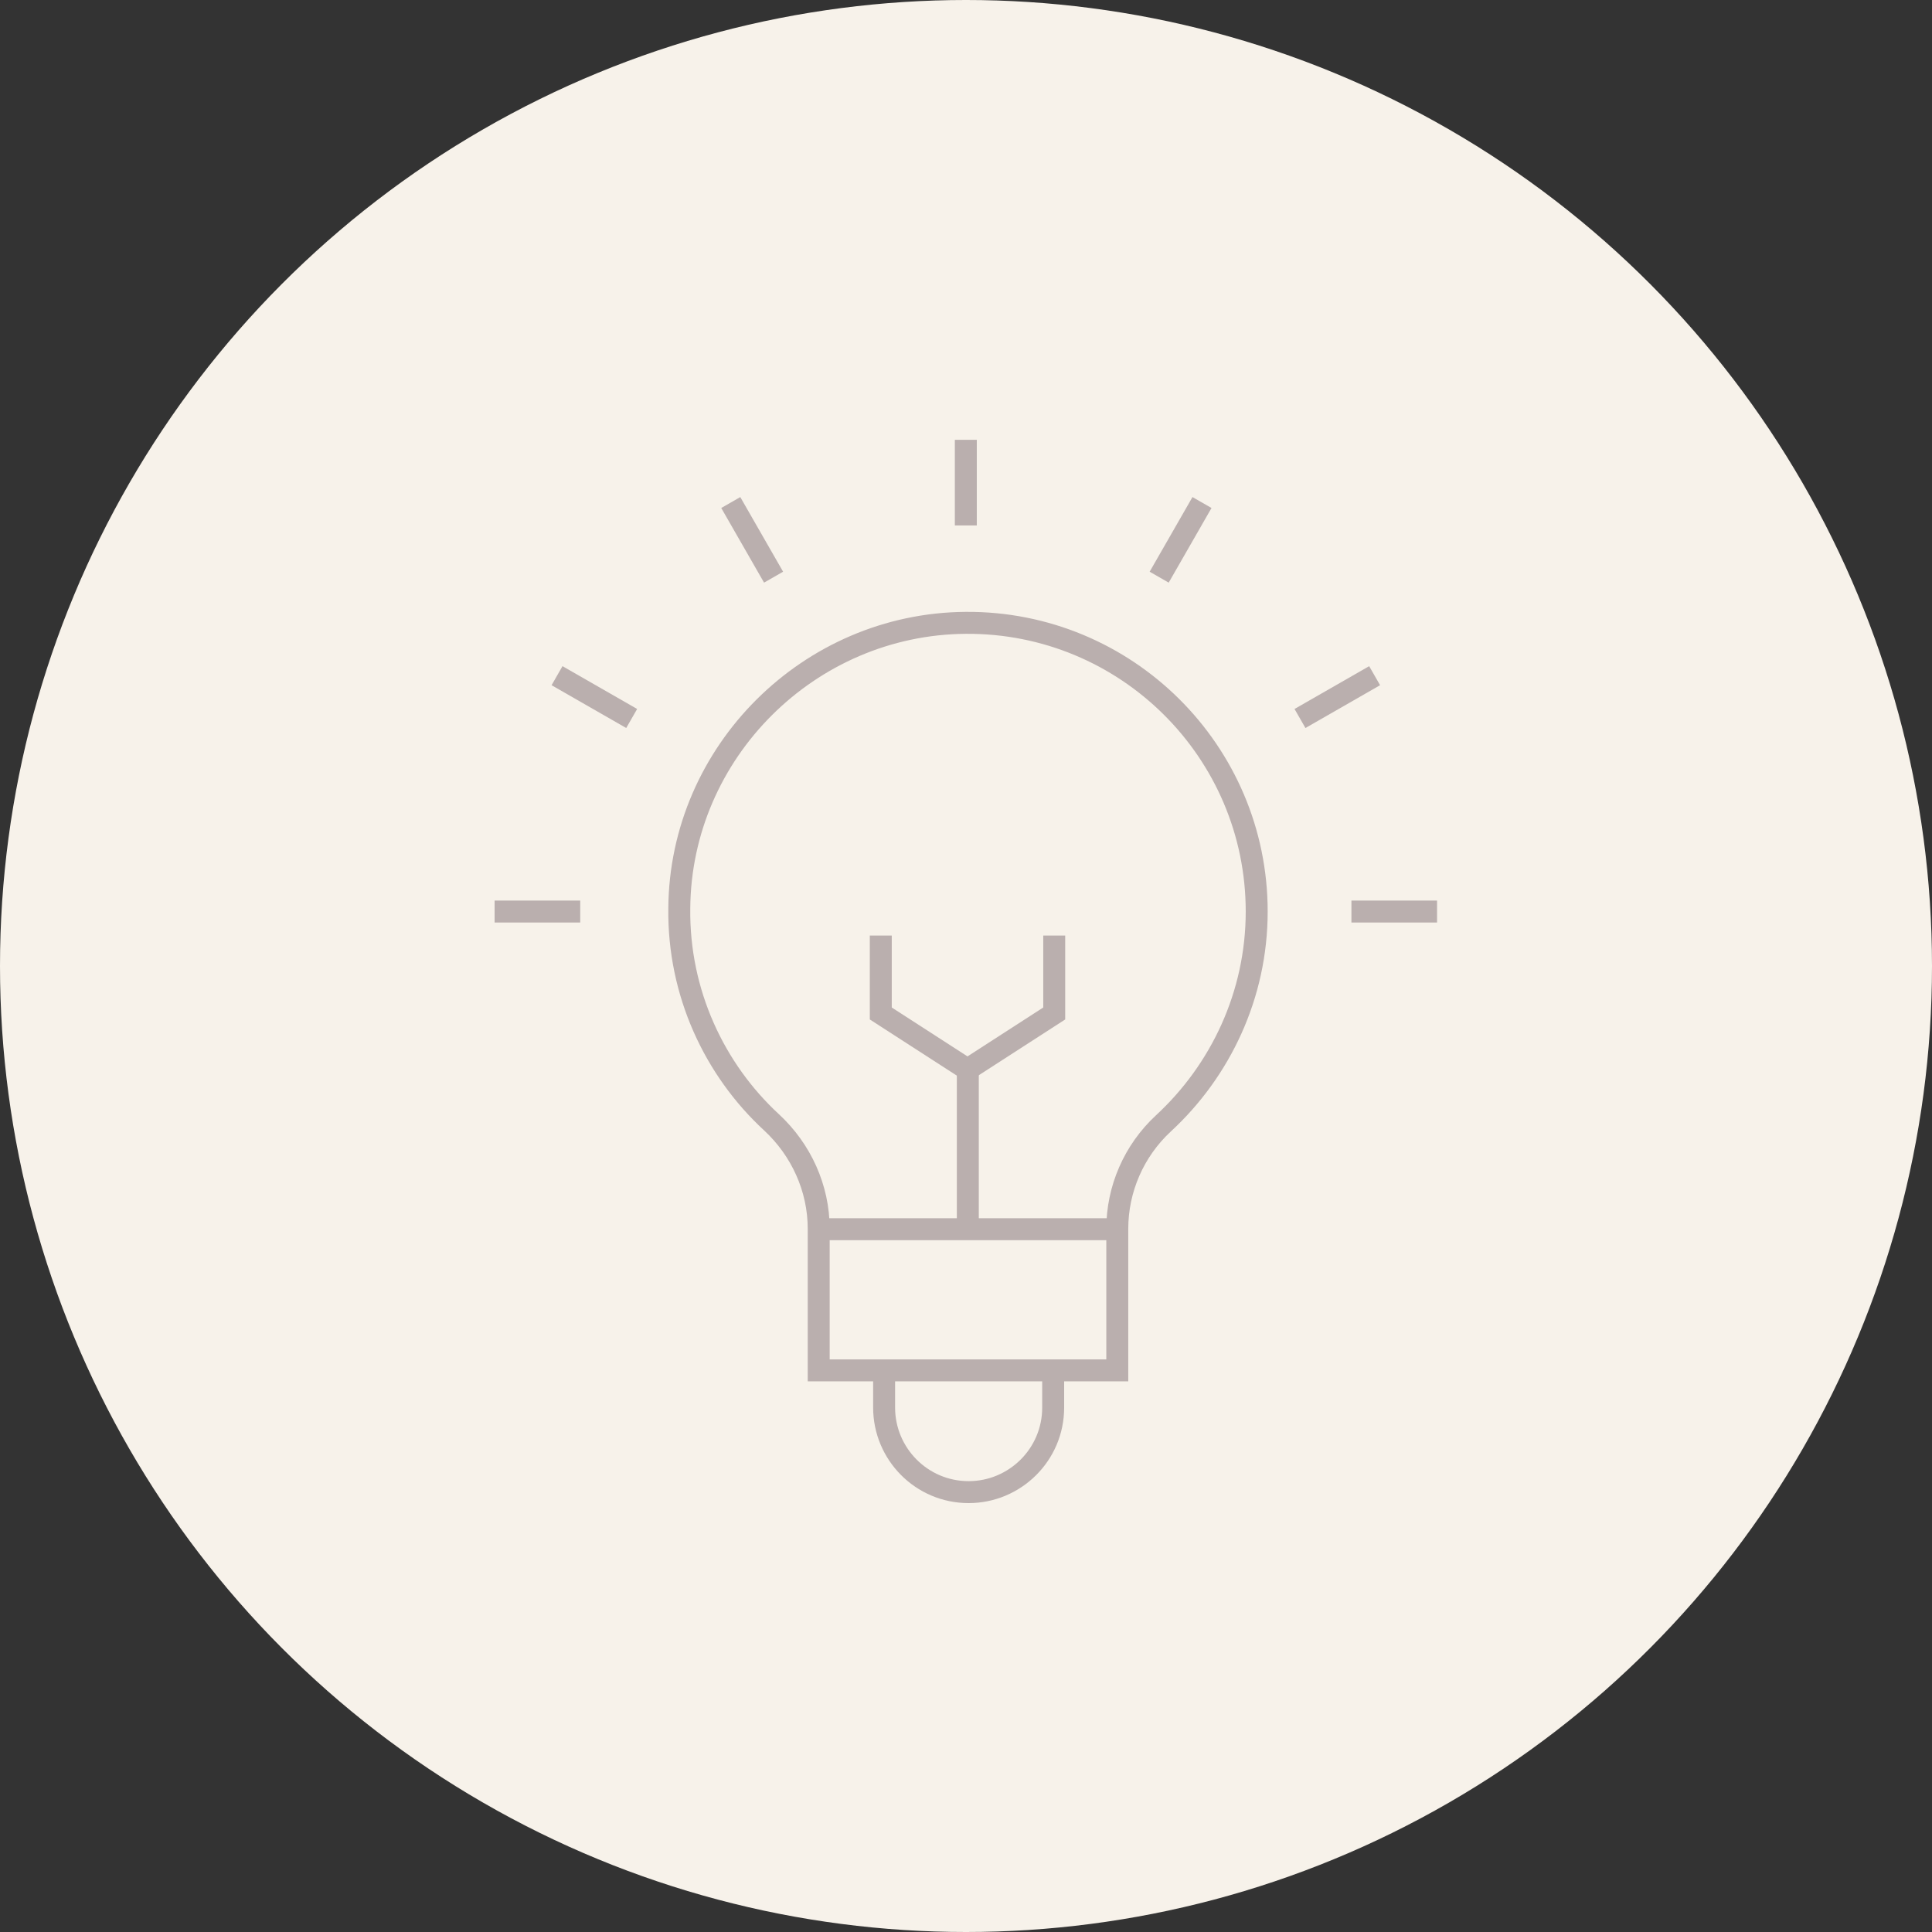 <?xml version="1.0" encoding="utf-8"?>
<!-- Generator: Adobe Illustrator 27.8.0, SVG Export Plug-In . SVG Version: 6.00 Build 0)  -->
<svg version="1.1" id="Ebene_1" xmlns="http://www.w3.org/2000/svg" xmlns:xlink="http://www.w3.org/1999/xlink" x="0px" y="0px"
	 viewBox="0 0 176 176" style="enable-background:new 0 0 176 176;" xml:space="preserve">
<rect x="0" y="0" width="176" height="176" fill="#333333" stroke="none"/>
<style type="text/css">
	.st0{fill:#F7F2EA;}
	.st1{fill:none;stroke:#BAAFAE;stroke-width:2;stroke-miterlimit:13.333;}
</style>
<circle id="Ellipse_9" class="st0" cx="88" cy="88" r="88"/>
<g id="g1249">
	<g id="g1255" transform="translate(393.182,289.439)">
		<path id="path1257" class="st1" d="M-278.7-206.4c0-14.6-11.9-26.4-26.5-26.3c-14.3,0.1-26,11.8-26.1,26
			c-0.1,7.7,3.2,14.7,8.4,19.5c2.7,2.5,4.3,6,4.3,9.7v12.9h27.2v-12.9c0-3.6,1.5-7.1,4.2-9.6C-282-191.9-278.7-198.8-278.7-206.4z"
			/>
	</g>
	<g id="g1259" transform="translate(186.413,139.478)">
		<path id="path1261" class="st1" d="M-111.8-27.5h27.2"/>
	</g>
	<g id="g1263" transform="translate(296.941,72.628)">
		<path id="path1265" class="st1" d="M-201,52.2v3.4c0,4.3-3.5,7.7-7.7,7.7l0,0c-4.3,0-7.7-3.5-7.7-7.7v-3.4"/>
	</g>
	<g id="g1267" transform="translate(256.966,139.478)">
		<path id="path1269" class="st1" d="M-168.8-27.5V-42"/>
	</g>
	<g id="g1271" transform="translate(297.737,278.025)">
		<path id="path1273" class="st1" d="M-201.7-192.8v7.1l-7.9,5.1l-7.9-5.1v-7.1"/>
	</g>
	<g id="g1275" transform="translate(255.984,471.466)">
		<path id="path1277" class="st1" d="M-168-423.6v-7.8"/>
	</g>
	<g id="g1279" transform="translate(164.971,447.079)">
		<path id="path1281" class="st1" d="M-94.5-394.5l-3.9-6.8"/>
	</g>
	<g id="g1283" transform="translate(98.344,380.453)">
		<path id="path1285" class="st1" d="M-40.8-315l-6.8-3.9"/>
	</g>
	<g id="g1287" transform="translate(73.957,289.439)">
		<path id="path1289" class="st1" d="M-21.1-206.4h-7.8"/>
	</g>
	<g id="g1291" transform="translate(438.011,289.439)">
		<path id="path1293" class="st1" d="M-314.9-206.4h7.8"/>
	</g>
	<g id="g1295" transform="translate(413.625,380.453)">
		<path id="path1297" class="st1" d="M-295.2-315l6.8-3.9"/>
	</g>
	<g id="g1299" transform="translate(346.998,447.079)">
		<path id="path1301" class="st1" d="M-241.4-394.5l3.9-6.8"/>
	</g>
</g>
</svg>
